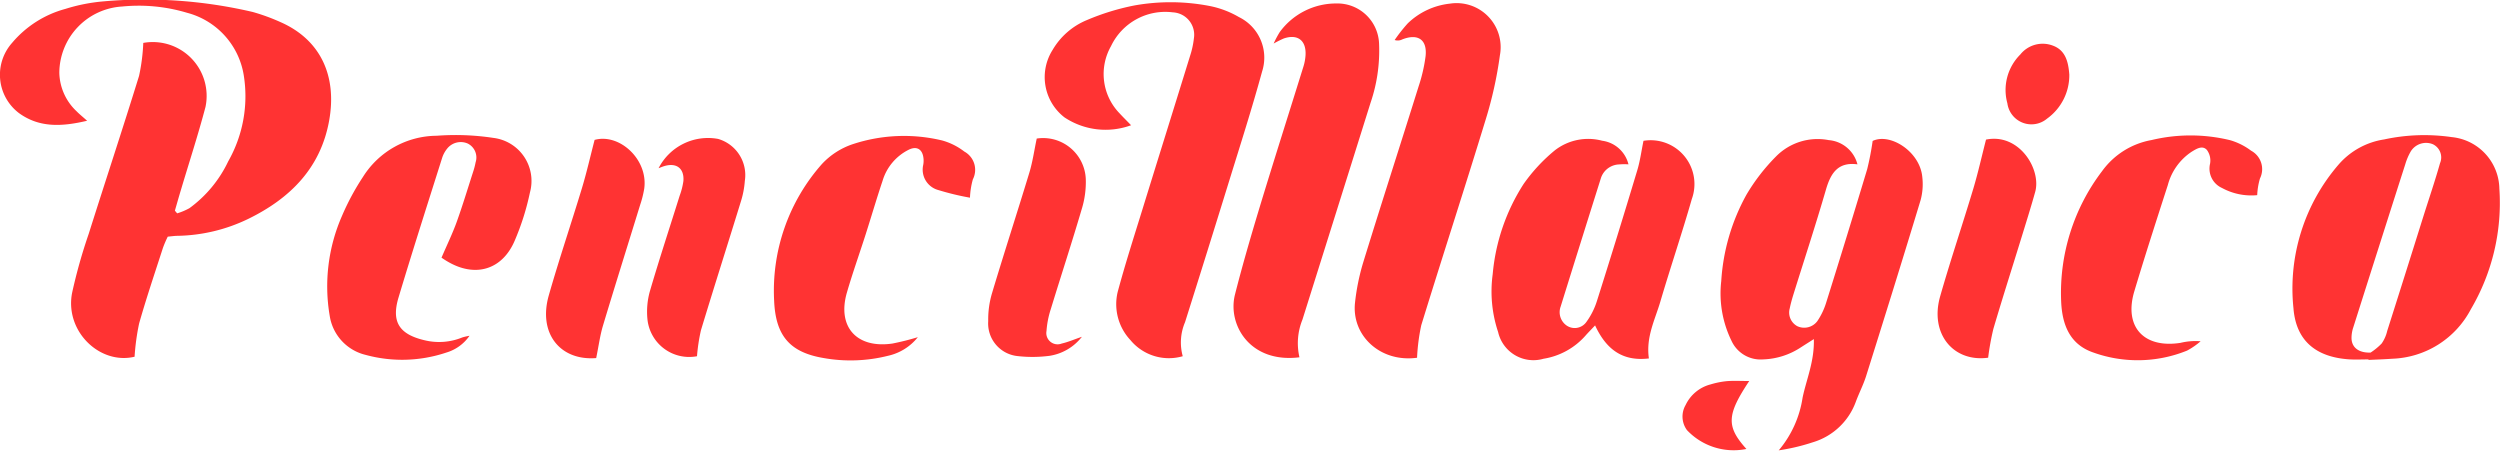 <svg xmlns="http://www.w3.org/2000/svg" width="233.852" height="42.147" viewBox="0 0 233.852 42.147"><defs><style>.a{fill:#f33;}</style></defs><path class="a" d="M44.242,59.923a10.787,10.787,0,0,0-.444,1.034c-.762,2.358-1.558,4.706-2.234,7.087a21.577,21.577,0,0,0-.425,3.111c-3.253.776-6.539-2.382-5.845-5.969a49.531,49.531,0,0,1,1.553-5.519c1.558-4.932,3.185-9.843,4.712-14.783a17.891,17.891,0,0,0,.394-3.084,5.036,5.036,0,0,1,5.821,5.985c-.687,2.6-1.524,5.164-2.292,7.745-.2.653-.381,1.308-.572,1.963l.211.25a5.785,5.785,0,0,0,1.154-.487A11.524,11.524,0,0,0,49.9,52.877a12.338,12.338,0,0,0,1.47-7.935,7.228,7.228,0,0,0-5.343-5.966,15.7,15.7,0,0,0-6.059-.579A6.247,6.247,0,0,0,34.1,44.582a5.089,5.089,0,0,0,1.6,3.6c.266.274.569.513,1,.9-2.323.545-4.43.679-6.351-.7a4.494,4.494,0,0,1-.668-6.585,9.888,9.888,0,0,1,4.983-3.177,16.47,16.47,0,0,1,3.563-.705,44.268,44.268,0,0,1,13.966.992,18.669,18.669,0,0,1,2.563.932c3.816,1.663,5.33,5.085,4.584,9.23-.8,4.45-3.665,7.287-7.57,9.193a15.751,15.751,0,0,1-6.659,1.584C44.85,59.852,44.594,59.891,44.242,59.923Z" transform="translate(-28.551 -37.786)"/><path class="a" d="M653.878,105.893c-.566.361-.885.561-1.2.763a6.8,6.8,0,0,1-3.548,1.137,2.992,2.992,0,0,1-2.955-1.74,10.074,10.074,0,0,1-.958-5.59,19.05,19.05,0,0,1,2.36-8.082,18.194,18.194,0,0,1,2.775-3.584,5.461,5.461,0,0,1,4.921-1.516,3.023,3.023,0,0,1,2.683,2.266c-1.827-.245-2.5.832-2.947,2.366-.958,3.3-2.031,6.561-3.052,9.838-.128.416-.245.834-.332,1.261a1.448,1.448,0,0,0,.707,1.674,1.531,1.531,0,0,0,1.872-.474,6.525,6.525,0,0,0,.833-1.75q1.95-6.221,3.832-12.467a26.57,26.57,0,0,0,.509-2.637c1.639-.779,4.4.987,4.639,3.329a5.726,5.726,0,0,1-.149,2.192c-1.663,5.493-3.373,10.972-5.093,16.446-.258.826-.666,1.605-.968,2.421a6.142,6.142,0,0,1-4.028,3.8,18.9,18.9,0,0,1-3.185.753,9.943,9.943,0,0,0,2.232-4.937C653.189,109.638,653.936,107.97,653.878,105.893Z" transform="translate(-484.209 -74.174)"/><path class="a" d="M411.039,50.092a6.939,6.939,0,0,1-6.226-.732,4.756,4.756,0,0,1-1.109-6.322,6.641,6.641,0,0,1,3.2-2.782,22.3,22.3,0,0,1,4.448-1.369,19.187,19.187,0,0,1,7.124.068,8.814,8.814,0,0,1,2.65,1.018,4.224,4.224,0,0,1,2.167,5.1c-.942,3.437-2.028,6.835-3.083,10.243q-2.04,6.6-4.124,13.2a4.835,4.835,0,0,0-.214,3.182,4.666,4.666,0,0,1-4.9-1.516,4.91,4.91,0,0,1-1.185-4.5c.7-2.6,1.524-5.166,2.321-7.74,1.475-4.777,2.971-9.548,4.445-14.325a8.2,8.2,0,0,0,.363-1.653,2.1,2.1,0,0,0-1.973-2.432,5.619,5.619,0,0,0-5.782,3.163,5.28,5.28,0,0,0,.8,6.282C410.269,49.313,410.6,49.637,411.039,50.092Z" transform="translate(-305.237 -38.377)"/><path class="a" d="M857.223,106.755c-.608,0-1.216.034-1.822-.005-3.091-.211-4.965-1.734-5.2-4.79a17.734,17.734,0,0,1,4.231-13.44,7.035,7.035,0,0,1,4.247-2.34,17.784,17.784,0,0,1,6.333-.218,4.937,4.937,0,0,1,4.451,4.827,19.6,19.6,0,0,1-2.66,11.259,8.639,8.639,0,0,1-7.369,4.645c-.736.053-1.472.076-2.211.111Zm.193-.637a5.932,5.932,0,0,0,1.039-.853,3.448,3.448,0,0,0,.519-1.182q1.7-5.345,3.378-10.7c.522-1.658,1.086-3.305,1.558-4.977a1.367,1.367,0,0,0-.676-1.782,1.684,1.684,0,0,0-2.054.666,5.513,5.513,0,0,0-.514,1.195q-2.447,7.639-4.871,15.285a3.1,3.1,0,0,0-.162,1.021C855.657,105.616,856.268,106.153,857.417,106.118Z" transform="translate(-635.67 -73.136)"/><path class="a" d="M577.274,87.4a4.1,4.1,0,0,1,4.521,5.445c-.921,3.219-2,6.39-2.945,9.6-.5,1.695-1.36,3.316-1.07,5.311-2.48.3-4-.863-5.033-3.09-.4.426-.663.69-.908.968a6.629,6.629,0,0,1-3.921,2.153,3.386,3.386,0,0,1-4.242-2.5,11.985,11.985,0,0,1-.506-5.419,18.6,18.6,0,0,1,2.895-8.437,15.93,15.93,0,0,1,2.9-3.127,5.085,5.085,0,0,1,4.448-.911,2.93,2.93,0,0,1,2.456,2.208,6.136,6.136,0,0,0-.888.008,1.857,1.857,0,0,0-1.679,1.247q-1.9,6.028-3.782,12.067a1.517,1.517,0,0,0,.452,1.669,1.335,1.335,0,0,0,1.96-.247,6.744,6.744,0,0,0,.987-1.961q1.93-6.091,3.769-12.211C576.953,89.307,577.068,88.407,577.274,87.4Z" transform="translate(-423.541 -74.228)"/><path class="a" d="M476.742,72.115c-4.649.576-6.745-3.066-6.03-5.874.694-2.732,1.485-5.442,2.3-8.143,1.339-4.406,2.738-8.793,4.106-13.19a4.519,4.519,0,0,0,.191-1.021c.094-1.4-.726-2.04-2.034-1.595a10.173,10.173,0,0,0-.945.474,8.749,8.749,0,0,1,.569-1.074,6.523,6.523,0,0,1,5.263-2.674,3.9,3.9,0,0,1,4.028,3.777,15.1,15.1,0,0,1-.8,5.521q-3.179,10.138-6.367,20.273A5.862,5.862,0,0,0,476.742,72.115Z" transform="translate(-355.19 -38.693)"/><path class="a" d="M519.83,72.095c-3.435.471-6.161-2.082-5.8-5.185a20.569,20.569,0,0,1,.749-3.687c1.7-5.521,3.48-11.022,5.205-16.538a14.923,14.923,0,0,0,.642-2.787c.172-1.55-.7-2.153-2.164-1.587a.936.936,0,0,1-.728.063,14.589,14.589,0,0,1,1.227-1.558,6.707,6.707,0,0,1,3.942-1.845A4.121,4.121,0,0,1,527.58,43.8a37.321,37.321,0,0,1-1.316,5.966c-1.968,6.443-4.057,12.846-6.04,19.283A18.386,18.386,0,0,0,519.83,72.095Z" transform="translate(-387.277 -38.631)"/><path class="a" d="M156.432,97.283c.519-1.211,1.026-2.248,1.417-3.329.559-1.553,1.036-3.137,1.543-4.708a6.946,6.946,0,0,0,.23-.882,1.457,1.457,0,0,0-.739-1.758,1.624,1.624,0,0,0-1.89.437,2.676,2.676,0,0,0-.5.9c-1.376,4.353-2.772,8.7-4.083,13.072-.679,2.266.063,3.424,2.394,3.982a5.739,5.739,0,0,0,3.579-.255,5.445,5.445,0,0,1,.668-.153,4.015,4.015,0,0,1-2.167,1.569,12.98,12.98,0,0,1-7.57.213,4.447,4.447,0,0,1-3.339-3.648,16.4,16.4,0,0,1,1.141-9.33,23.039,23.039,0,0,1,1.971-3.666,8.2,8.2,0,0,1,6.889-3.848,23.53,23.53,0,0,1,5.307.2,4.055,4.055,0,0,1,3.42,5.108,23.769,23.769,0,0,1-1.407,4.466c-1.162,2.771-3.709,3.527-6.309,1.984C156.766,97.512,156.554,97.362,156.432,97.283Z" transform="translate(-115.133 -73.18)"/><path class="a" d="M785.442,91.5a5.74,5.74,0,0,1-3.292-.671,1.981,1.981,0,0,1-1.117-2.274,1.669,1.669,0,0,0-.3-1.287c-.423-.458-.974-.1-1.417.168a5.384,5.384,0,0,0-2.234,3.116c-1.07,3.311-2.141,6.619-3.138,9.953-.984,3.3.885,5.348,4.323,4.811a6,6,0,0,1,1.882-.15,6.808,6.808,0,0,1-1.266.874,12.284,12.284,0,0,1-8.779.176c-2.208-.758-2.905-2.616-3-4.753a18.8,18.8,0,0,1,3.829-12.211,7.283,7.283,0,0,1,4.633-2.908,15.656,15.656,0,0,1,7.348.016,6.064,6.064,0,0,1,1.953.979,1.959,1.959,0,0,1,.833,2.6A6.5,6.5,0,0,0,785.442,91.5Z" transform="translate(-574.301 -73.245)"/><path class="a" d="M324.227,91.887a24.875,24.875,0,0,1-2.955-.713,1.975,1.975,0,0,1-1.42-2.345,2.088,2.088,0,0,0,.023-.65c-.094-.824-.621-1.145-1.365-.784a4.767,4.767,0,0,0-2.459,2.916c-.553,1.647-1.042,3.319-1.571,4.974-.582,1.824-1.229,3.627-1.762,5.464-.937,3.216.911,5.274,4.268,4.779a24.229,24.229,0,0,0,2.365-.595,4.913,4.913,0,0,1-2.78,1.74,14.364,14.364,0,0,1-6.08.205c-3.106-.534-4.456-2.071-4.584-5.387a17.867,17.867,0,0,1,4.466-12.746,6.932,6.932,0,0,1,2.911-1.871,15.277,15.277,0,0,1,8.353-.337,6.058,6.058,0,0,1,2.06,1.034,1.948,1.948,0,0,1,.8,2.6A7.424,7.424,0,0,0,324.227,91.887Z" transform="translate(-233.495 -73.395)"/><path class="a" d="M261.509,89.557a5.2,5.2,0,0,1,5.568-2.74,3.522,3.522,0,0,1,2.5,3.927,8.4,8.4,0,0,1-.365,1.911c-1.237,4.024-2.522,8.035-3.741,12.064a16.963,16.963,0,0,0-.368,2.426,3.924,3.924,0,0,1-4.639-3.495,7.1,7.1,0,0,1,.227-2.569c.877-3,1.856-5.964,2.788-8.945a6.552,6.552,0,0,0,.352-1.382c.091-1.187-.655-1.742-1.8-1.39C261.883,89.407,261.742,89.47,261.509,89.557Z" transform="translate(-199.905 -73.823)"/><path class="a" d="M391.423,105.48a4.756,4.756,0,0,1-3.023,1.779,12.321,12.321,0,0,1-2.986.026,3.067,3.067,0,0,1-2.754-3.269,8.577,8.577,0,0,1,.379-2.692c1.122-3.748,2.336-7.466,3.472-11.211.308-1.016.454-2.082.687-3.177a3.994,3.994,0,0,1,4.589,3.806,8.6,8.6,0,0,1-.386,2.813c-.919,3.127-1.937,6.227-2.89,9.343a8.545,8.545,0,0,0-.4,2.04,1.054,1.054,0,0,0,1.428,1.171C390.11,105.982,390.656,105.74,391.423,105.48Z" transform="translate(-290.221 -73.976)"/><path class="a" d="M727.389,87.2c3.1-.632,5.189,2.774,4.6,4.892-.42,1.505-.893,3-1.352,4.49-.856,2.782-1.746,5.553-2.566,8.343a24.566,24.566,0,0,0-.483,2.677c-3.26.445-5.487-2.248-4.487-5.748.966-3.382,2.094-6.716,3.106-10.085C726.645,90.3,726.981,88.792,727.389,87.2Z" transform="translate(-541.615 -74.142)"/><path class="a" d="M228.909,107.633c-3.383.268-5.443-2.321-4.435-5.858.963-3.379,2.094-6.708,3.112-10.069.433-1.437.765-2.905,1.175-4.482,2.321-.64,5.015,1.824,4.644,4.55a9.57,9.57,0,0,1-.379,1.513c-1.162,3.774-2.347,7.537-3.485,11.319C229.261,105.546,229.136,106.533,228.909,107.633Z" transform="translate(-173.141 -74.138)"/><path class="a" d="M753.187,56.207a5,5,0,0,1-2.081,4.116,2.27,2.27,0,0,1-3.712-1.432,4.683,4.683,0,0,1,1.211-4.569,2.673,2.673,0,0,1,3.07-.818C752.847,53.946,753.1,55.044,753.187,56.207Z" transform="translate(-559.622 -49.226)"/><path class="a" d="M637.709,173.169c-2.122,3.187-2.151,4.258-.264,6.356a6,6,0,0,1-5.56-1.763,2.142,2.142,0,0,1-.128-2.345,3.576,3.576,0,0,1,2.341-1.932,7.812,7.812,0,0,1,1.527-.305C636.271,173.129,636.921,173.169,637.709,173.169Z" transform="translate(-474.085 -137.528)"/></svg>